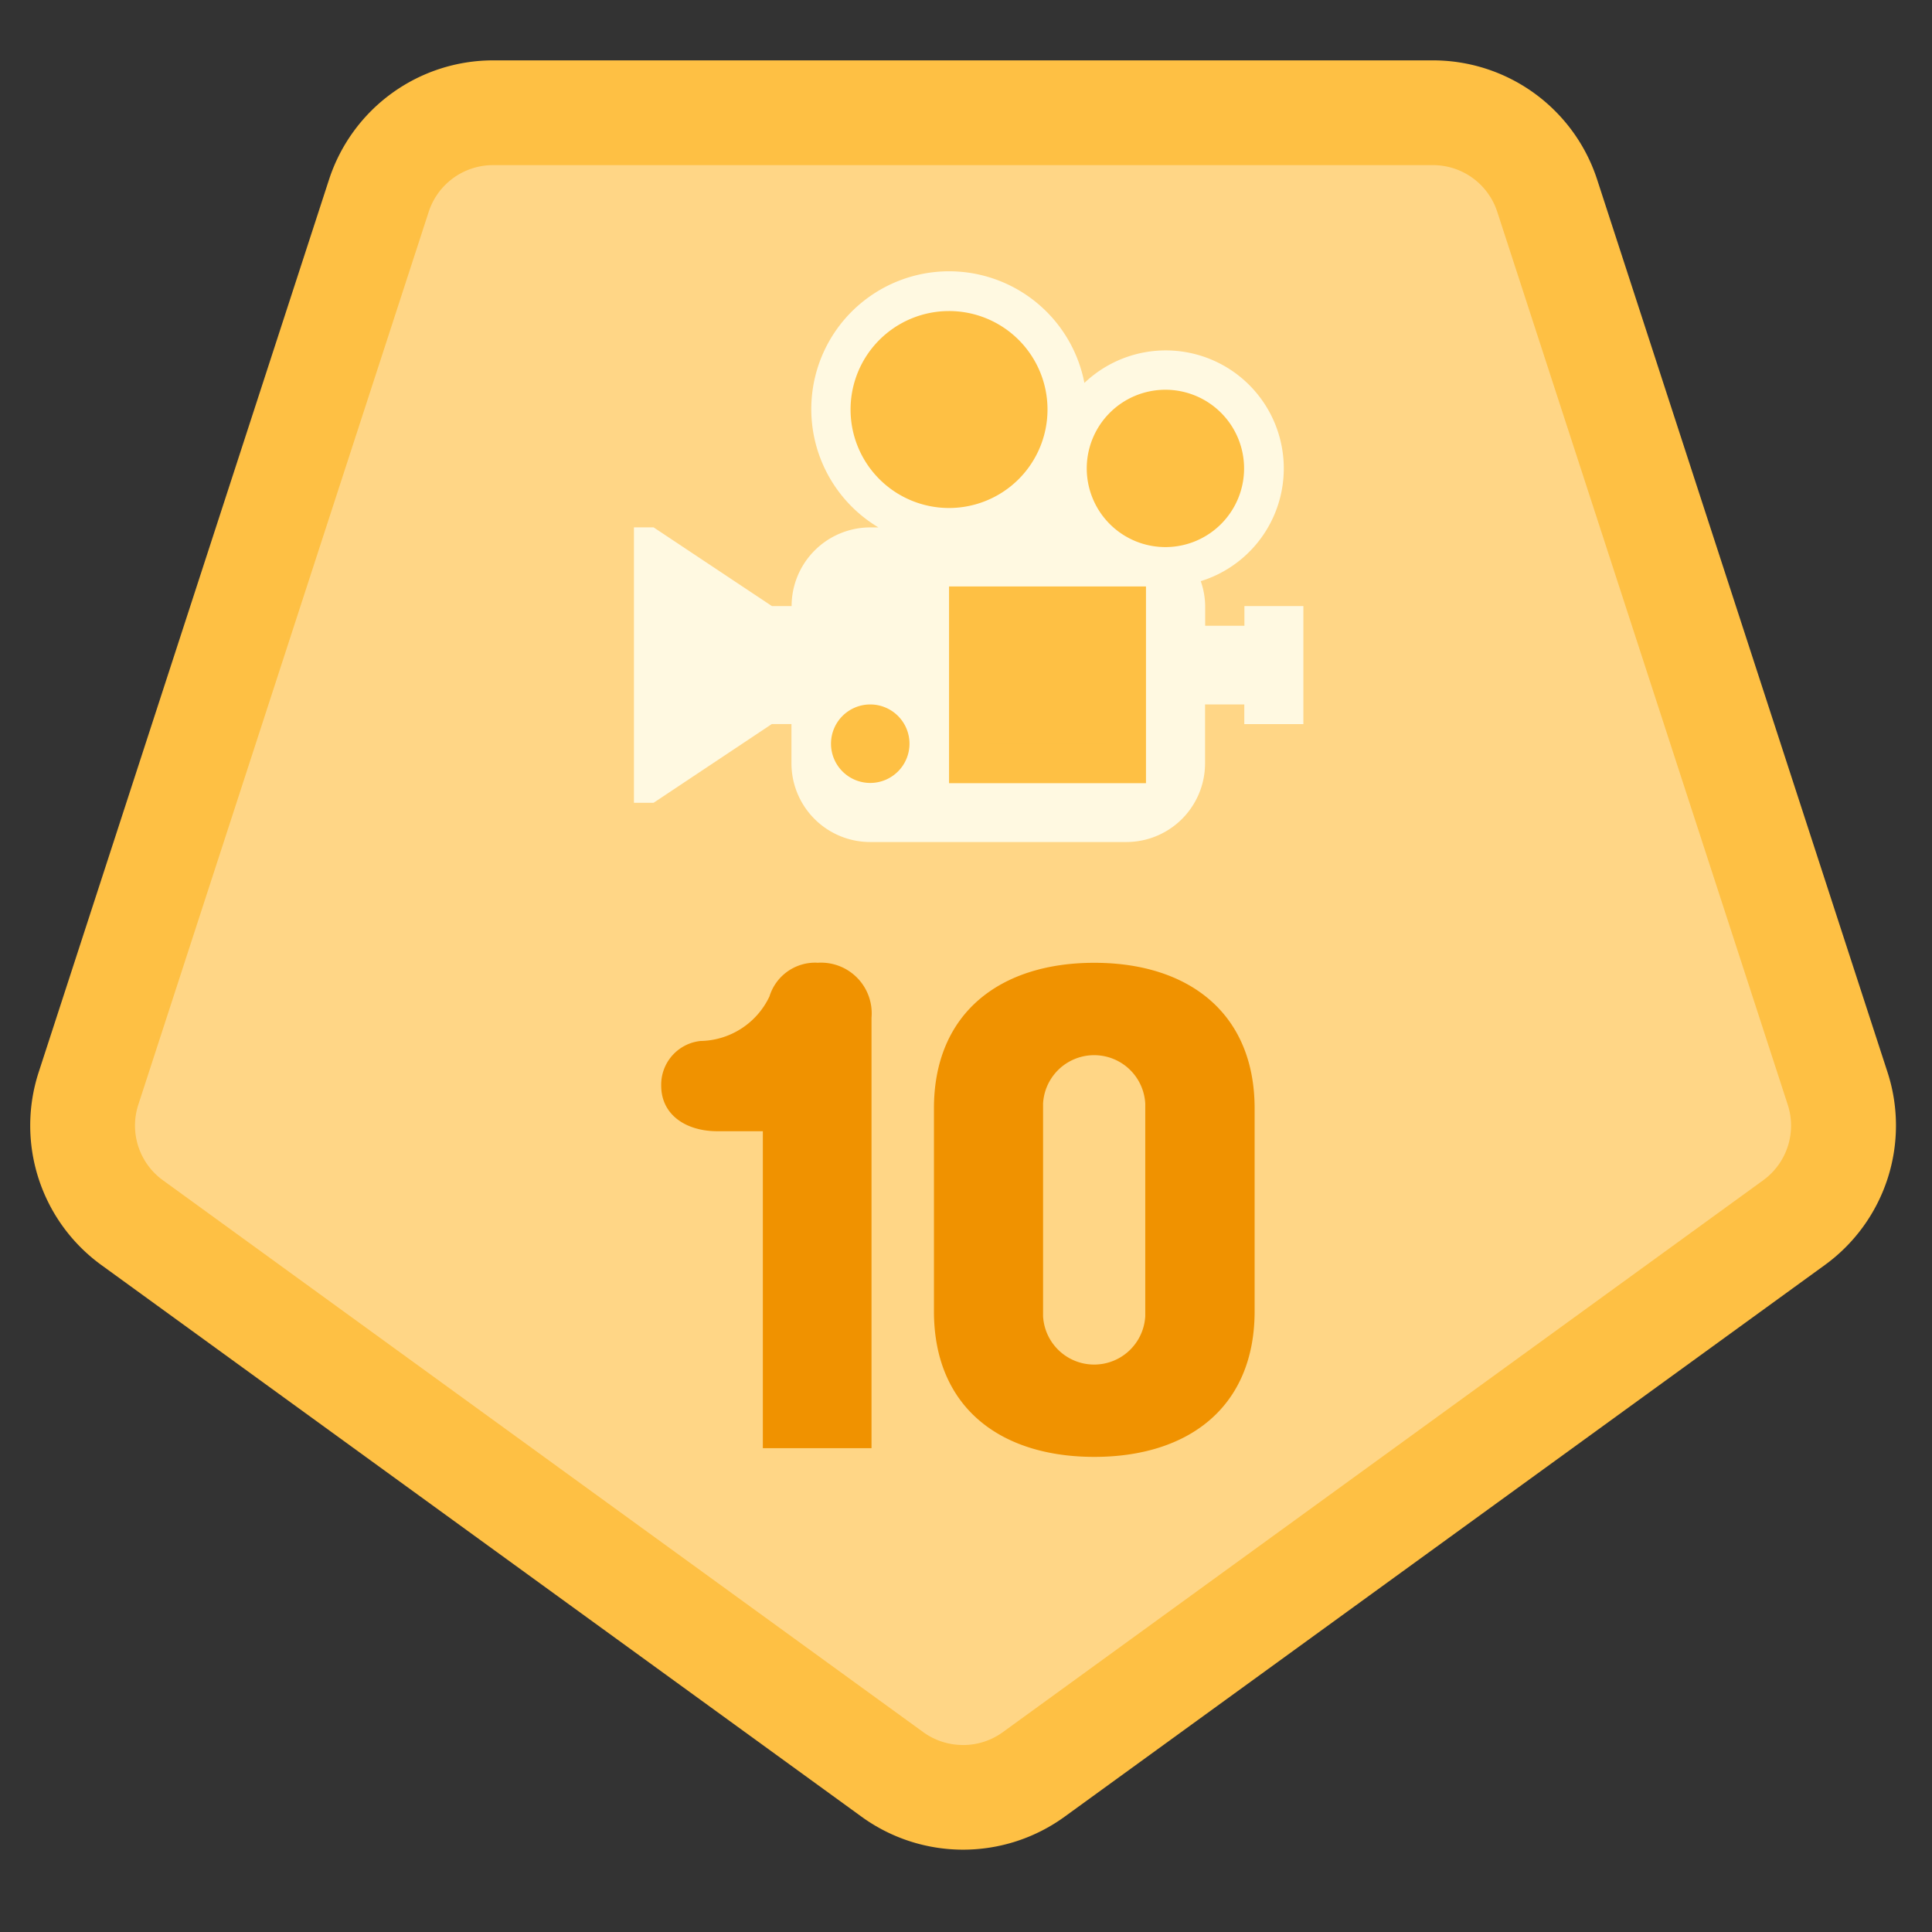 <svg xmlns="http://www.w3.org/2000/svg" xmlns:xlink="http://www.w3.org/1999/xlink" width="64" height="64" viewBox="0 0 64 64">
  <rect x="0" y="0" width="64" height="64" fill="#333333" stroke="none"/>
  <defs>
    <clipPath id="clip-path">
      <rect id="사각형_3173" data-name="사각형 3173" width="64" height="64" transform="translate(108)" fill="none"/>
    </clipPath>
    <clipPath id="clip-path-2">
      <rect id="사각형_3176" data-name="사각형 3176" width="25" height="20" transform="translate(128 9)" fill="none"/>
    </clipPath>
  </defs>
  <g id="그룹_7994" data-name="그룹 7994" transform="translate(-478 -22)">
    <g id="그룹_7928" data-name="그룹 7928" transform="translate(370 22)">
      <g id="그룹_7927" data-name="그룹 7927" clip-path="url(#clip-path)">
        <path id="패스_8225" data-name="패스 8225" d="M143.265,60.182l25.184-18.276a5.709,5.709,0,0,0,2.078-6.386l-9.62-29.573A5.719,5.719,0,0,0,155.468,2H124.339A5.719,5.719,0,0,0,118.9,5.947l-9.619,29.572a5.709,5.709,0,0,0,2.077,6.387l25.184,18.276a5.726,5.726,0,0,0,6.723,0" fill="#fec044"/>
        <path id="패스_8226" data-name="패스 8226" d="M139.9,57.805a2.232,2.232,0,0,1-1.321-.429L113.4,39.1a2.236,2.236,0,0,1-.817-2.509L122.2,7.021a2.241,2.241,0,0,1,2.137-1.551h31.13A2.239,2.239,0,0,1,157.6,7.021l9.62,29.57a2.237,2.237,0,0,1-.816,2.51L141.224,57.377a2.229,2.229,0,0,1-1.32.429" fill="#ffd686"/>
      </g>
    </g>
    <g id="그룹_7930" data-name="그룹 7930" transform="translate(370 22)">
      <g id="그룹_7929" data-name="그룹 7929" transform="translate(0 -1)" clip-path="url(#clip-path-2)">
        <path id="패스_8227" data-name="패스 8227" d="M149.223,21.078v.652h-1.3v-.652a2.579,2.579,0,0,0-.147-.826,3.91,3.91,0,1,0-3.854-6.567,4.565,4.565,0,1,0-6.823,4.786h-.266a2.608,2.608,0,0,0-2.61,2.606h-.652l-3.919-2.607H129v9.123h.652l3.914-2.607h.652v1.3a2.608,2.608,0,0,0,2.609,2.607h8.482a2.608,2.608,0,0,0,2.61-2.606h0V24.336h1.3v.652h1.957v-3.91Z" fill="#fff9e1"/>
        <path id="패스_8228" data-name="패스 8228" d="M142.7,14.562a3.262,3.262,0,1,1-3.266-3.258h0A3.261,3.261,0,0,1,142.7,14.562Z" fill="#fec044"/>
        <path id="패스_8229" data-name="패스 8229" d="M139.438,13.259a1.3,1.3,0,1,1-1.3,1.3,1.3,1.3,0,0,1,1.3-1.3" fill="#fec044"/>
        <path id="패스_8230" data-name="패스 8230" d="M146.614,13.911A2.606,2.606,0,1,1,144,16.518a2.606,2.606,0,0,1,2.61-2.607Z" fill="#fec044"/>
        <path id="패스_8231" data-name="패스 8231" d="M146.614,15.214a1.3,1.3,0,1,1-1.3,1.3,1.3,1.3,0,0,1,1.3-1.3" fill="#fec044"/>
        <rect id="사각형_3174" data-name="사각형 3174" width="6.524" height="6.517" transform="translate(139.438 20.427)" fill="#fec044"/>
        <rect id="사각형_3175" data-name="사각형 3175" width="3.914" height="3.91" transform="translate(140.743 21.73)" fill="#fec044"/>
        <path id="패스_8232" data-name="패스 8232" d="M136.828,24.336a1.3,1.3,0,1,1-1.3,1.3,1.3,1.3,0,0,1,1.3-1.3" fill="#fec044"/>
      </g>
    </g>
    <g id="그룹_7932" data-name="그룹 7932" transform="translate(370 22)">
      <g id="그룹_7931" data-name="그룹 7931" clip-path="url(#clip-path)">
        <path id="패스_8233" data-name="패스 8233" d="M135.07,30.894a1.678,1.678,0,0,1,1.8,1.818V46.973h-3.6v-10.5h-1.512c-1.008,0-1.855-.522-1.855-1.513a1.456,1.456,0,0,1,1.3-1.476,2.574,2.574,0,0,0,2.287-1.477,1.584,1.584,0,0,1,1.585-1.116" transform="translate(0 1)" fill="#f09200"/>
        <path id="패스_8234" data-name="패스 8234" d="M138.938,42.435V35.719c0-3.169,2.2-4.825,5.312-4.825s5.311,1.656,5.311,4.825v6.716c0,3.187-2.2,4.826-5.311,4.826s-5.312-1.639-5.312-4.826m7,.162v-7.04a1.695,1.695,0,0,0-3.385,0V42.6a1.695,1.695,0,0,0,3.385,0" transform="translate(0 1)" fill="#f09200"/>
      </g>
    </g>
  </g>
</svg>
